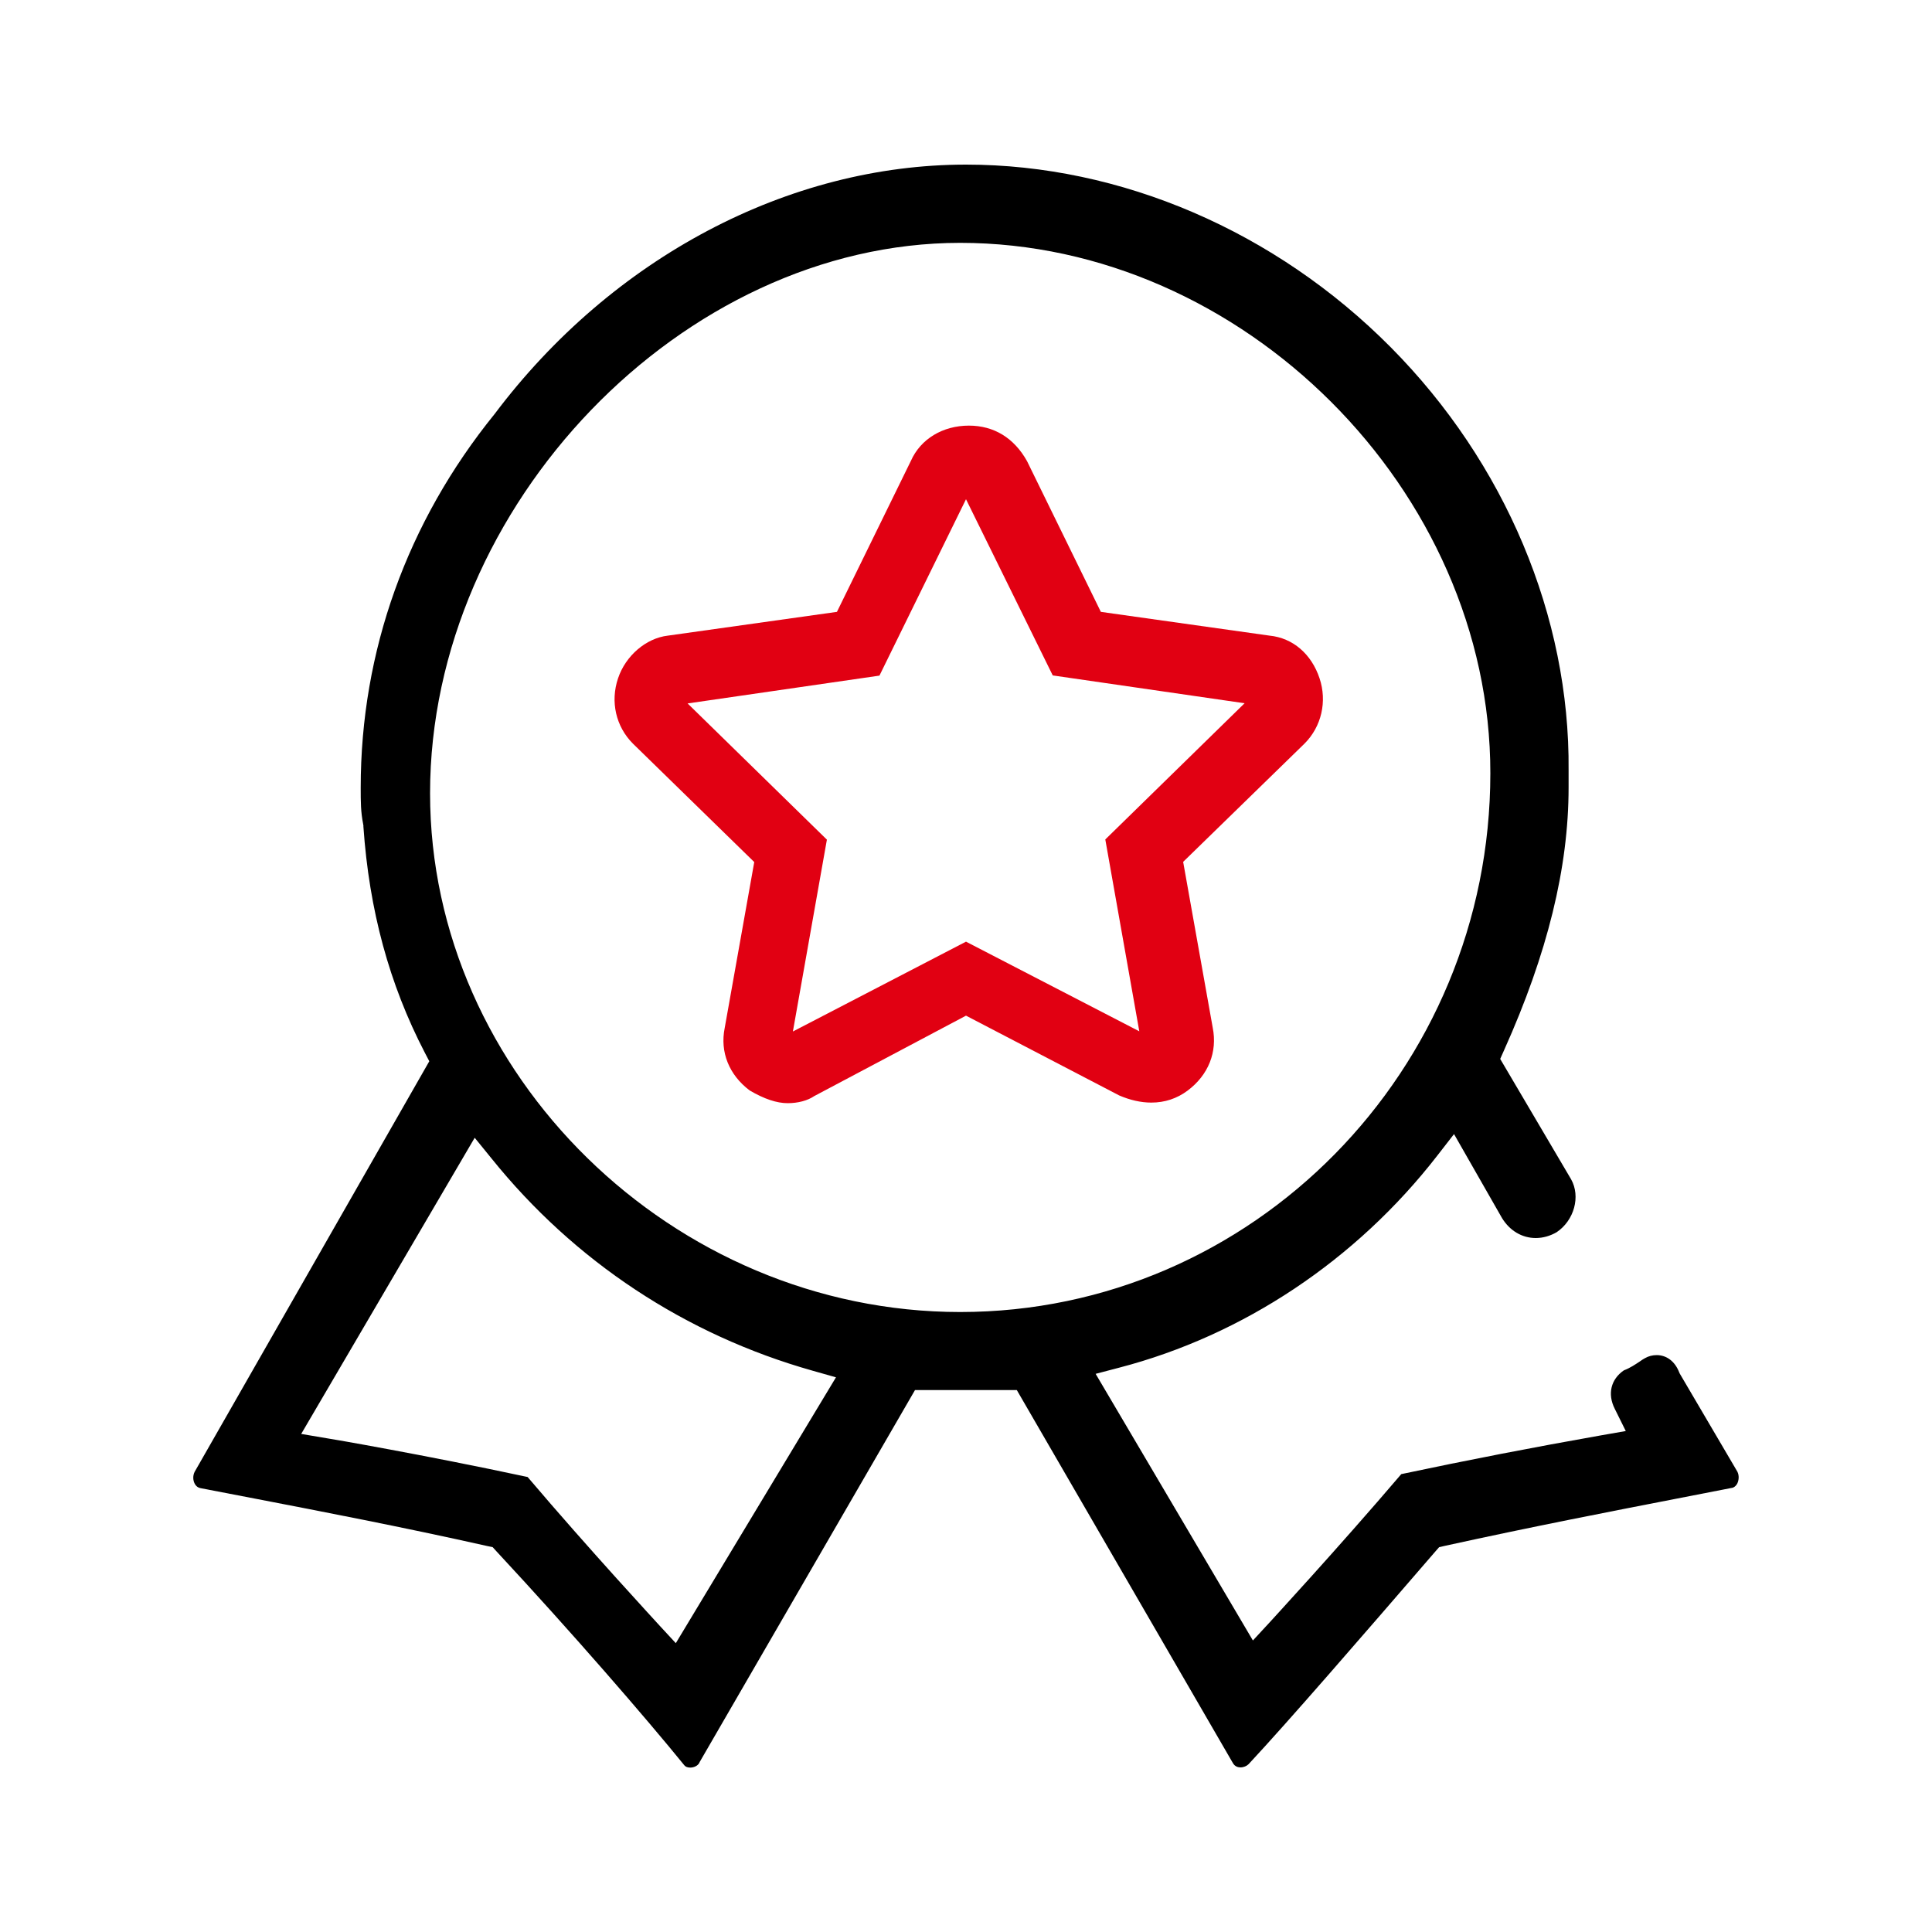 <?xml version="1.0" encoding="utf-8"?>
<!-- Generator: Adobe Illustrator 25.0.0, SVG Export Plug-In . SVG Version: 6.00 Build 0)  -->
<svg version="1.1" id="图层_1" xmlns="http://www.w3.org/2000/svg" xmlns:xlink="http://www.w3.org/1999/xlink" x="0px" y="0px"
	 viewBox="0 0 100 100" style="enable-background:new 0 0 100 100;" xml:space="preserve">
<style type="text/css">
	.st0{fill:#E10012;}
	.st1{fill:none;}
</style>
<path d="M64.21,91.48c-0.11,0-0.3-0.03-0.41-0.25l-0.03-0.05L52.63,71.95h-5.27L36.21,91.21l-0.01,0.03
	c-0.09,0.17-0.3,0.25-0.47,0.25c-0.14,0-0.25-0.04-0.31-0.12c-1.99-2.45-5.77-6.82-9.72-11.07l-0.2-0.22l-0.29-0.06
	c-4.41-0.99-8.74-1.82-11.9-2.43c-1.11-0.21-2.08-0.4-2.86-0.55l-0.05-0.01c-0.05-0.01-0.21-0.03-0.32-0.23
	c-0.1-0.19-0.1-0.42-0.01-0.61l12.15-21.26l-0.24-0.46c-1.83-3.53-2.87-7.35-3.17-11.68l0-0.06l-0.01-0.06
	c-0.13-0.65-0.13-1.17-0.13-1.9c0-7.06,2.4-13.75,6.93-19.34C31.69,13.33,40.81,8.52,50,8.52c8.02,0,16.03,3.45,21.99,9.46
	c5.92,5.97,9.27,13.94,9.2,21.88v0.9c0,4.14-1.09,8.59-3.34,13.6l-0.2,0.45l3.67,6.23c0.5,0.89,0.16,2.13-0.75,2.74
	c-0.33,0.19-0.7,0.3-1.08,0.3c-0.71,0-1.35-0.38-1.75-1.04l-2.48-4.34l-0.87,1.12c-4.2,5.41-10.05,9.3-16.46,10.97l-1.22,0.32
	l8.14,13.8l0.87-0.94c0.03-0.04,3.48-3.77,6.81-7.67c3.44-0.73,6.9-1.4,10.36-2.01l1.26-0.22l-0.57-1.15
	c-0.39-0.77-0.2-1.53,0.47-1.99c0.34-0.13,0.61-0.32,0.81-0.45c0.08-0.05,0.15-0.11,0.23-0.15l0.05-0.03
	c0.19-0.11,0.4-0.16,0.61-0.16c0.51,0,0.94,0.32,1.16,0.88l0.03,0.07l2.99,5.09c0.09,0.19,0.08,0.42-0.01,0.61
	c-0.11,0.2-0.27,0.23-0.32,0.23l-0.05,0.01c-0.76,0.15-1.7,0.33-2.77,0.54c-3.14,0.61-7.43,1.44-11.98,2.44l-0.31,0.07l-0.21,0.24
	c-3.8,4.4-7.59,8.78-9.65,10.99C64.53,91.41,64.37,91.48,64.21,91.48L64.21,91.48z M27.31,76.45c3.2,3.77,6.78,7.63,6.81,7.67
	l0.86,0.93l8.29-13.76l-1.2-0.34c-6.59-1.86-12.34-5.66-16.63-10.99l-0.87-1.07l-8.98,15.33l1.36,0.23
	C17,74.45,22,75.31,27.31,76.45L27.31,76.45z M49.7,12.57c-14.36,0-27.44,13.58-27.44,28.49c0,14.55,12.57,26.85,27.44,26.85
	c15.13,0,27.44-12.51,27.44-27.89C77.15,25.39,64.32,12.57,49.7,12.57z"/>
<path class="st0" d="M40.77,57.1c-0.57,0-1.22-0.22-1.97-0.66c-1.07-0.81-1.54-1.99-1.29-3.23l1.53-8.59l-6.28-6.13
	c-0.88-0.88-1.18-2.17-0.77-3.38c0.39-1.17,1.45-2.08,2.58-2.21l8.75-1.23l3.83-7.82c0.5-1.13,1.65-1.82,3-1.82
	c1.3,0,2.34,0.64,3.01,1.84l3.82,7.8l8.73,1.23c1.21,0.12,2.17,0.95,2.59,2.21c0.4,1.2,0.1,2.5-0.78,3.38l-6.28,6.12l1.53,8.58
	c0.25,1.26-0.22,2.45-1.3,3.26c-0.55,0.41-1.18,0.62-1.88,0.62c-0.54,0-1.1-0.13-1.66-0.37L50,52.57l-7.83,4.15l-0.02,0.01
	C41.8,56.97,41.3,57.1,40.77,57.1L40.77,57.1z M58.97,53.38l-1.76-9.93l7.21-7.05l-9.93-1.44L50,25.84l-4.48,9.13l-9.93,1.44
	l7.21,7.05l-1.76,9.93L50,48.74L58.97,53.38z"/>
<rect class="st1" width="100" height="100"/>
</svg>

